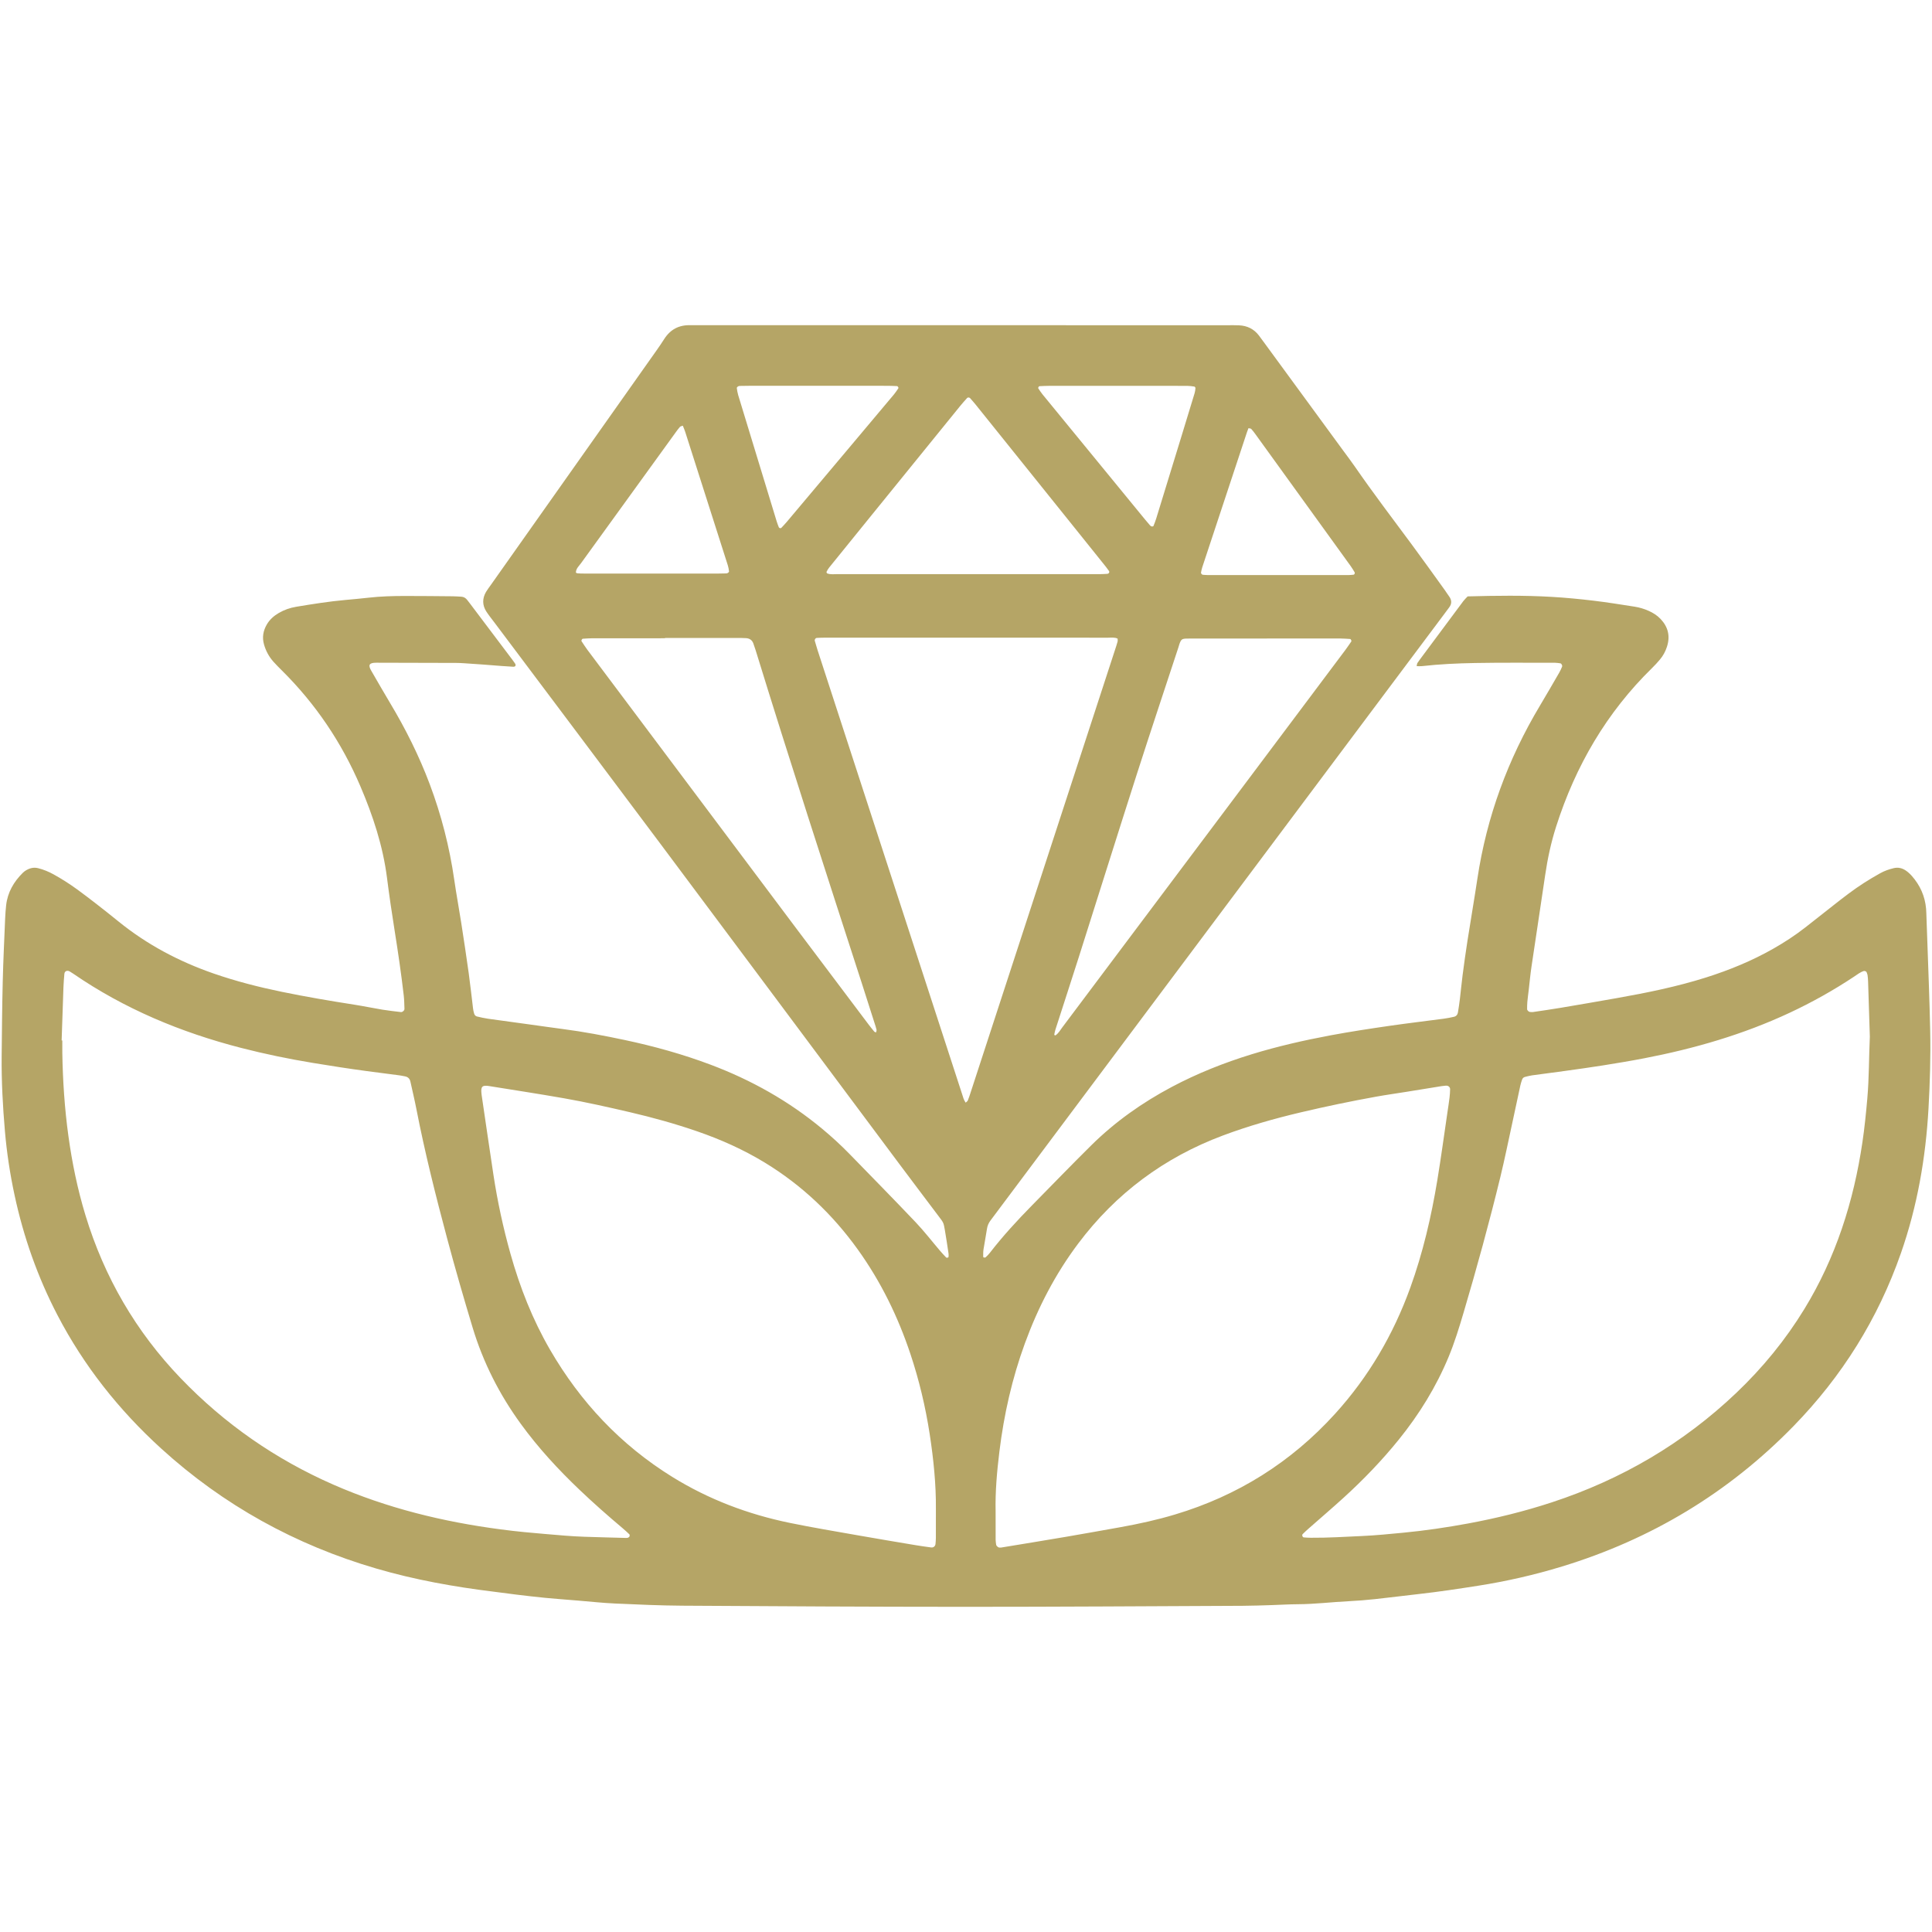 <?xml version="1.0" encoding="UTF-8" standalone="no"?>
<!DOCTYPE svg PUBLIC "-//W3C//DTD SVG 1.1//EN" "http://www.w3.org/Graphics/SVG/1.1/DTD/svg11.dtd">
<!-- Created with Vectornator (http://vectornator.io/) -->
<svg height="100%" stroke-miterlimit="10" style="fill-rule:nonzero;clip-rule:evenodd;stroke-linecap:round;stroke-linejoin:round;" version="1.1" viewBox="0 0 270.36 270.36" width="100%" xml:space="preserve" xmlns="http://www.w3.org/2000/svg" xmlns:vectornator="http://vectornator.io" xmlns:xlink="http://www.w3.org/1999/xlink">
<defs/>
<g id="Untitled" vectornator:layerName="Untitled">
<path d="M156.248 53.993C153.097 53.993 149.945 53.991 146.794 53.995C146.358 53.995 145.924 54.021 145.488 54.04C145.355 54.045 145.236 54.261 145.308 54.366C145.497 54.644 145.677 54.93 145.89 55.19C150.681 61.042 155.475 66.89 160.269 72.739C160.484 73.001 160.703 73.261 160.929 73.514C160.991 73.584 161.078 73.654 161.164 73.673C161.241 73.69 161.391 73.66 161.411 73.611C161.559 73.255 161.697 72.892 161.81 72.524C162.978 68.727 164.143 64.929 165.307 61.131C165.931 59.093 166.556 57.055 167.173 55.015C167.241 54.789 167.271 54.548 167.289 54.311C167.295 54.242 167.203 54.108 167.141 54.098C166.81 54.047 166.474 53.998 166.139 53.997C162.842 53.991 159.545 53.993 156.248 53.993M95.549 59.568C95.387 59.634 95.227 59.652 95.147 59.742C94.922 59.994 94.724 60.271 94.525 60.546C90.114 66.637 85.704 72.728 81.3 78.824C81.025 79.204 80.638 79.529 80.592 80.045C80.574 80.239 80.739 80.265 82.094 80.265C88.207 80.266 94.322 80.266 100.436 80.264C100.824 80.264 101.212 80.258 101.6 80.243C101.693 80.24 101.797 80.215 101.873 80.165C101.941 80.119 102.028 80.018 102.019 79.954C101.982 79.671 101.937 79.384 101.85 79.112C99.864 72.875 97.873 66.64 95.878 60.406C95.79 60.131 95.668 59.868 95.549 59.568M174.707 59.919C174.626 60.135 174.553 60.313 174.492 60.496C172.403 66.801 170.316 73.107 168.232 79.413C168.157 79.642 168.118 79.884 168.065 80.12C168.041 80.227 168.194 80.423 168.309 80.431C168.549 80.449 168.79 80.474 169.031 80.474C175.582 80.477 182.133 80.477 188.683 80.474C188.924 80.474 189.165 80.445 189.405 80.425C189.535 80.414 189.637 80.204 189.565 80.086C189.389 79.798 189.221 79.504 189.023 79.231C184.595 73.094 180.163 66.959 175.729 60.825C175.531 60.551 175.329 60.276 175.1 60.029C175.024 59.948 174.853 59.956 174.707 59.919M114.452 53.987C111.248 53.987 108.044 53.987 104.84 53.988C104.404 53.988 103.967 53.993 103.53 54.006C103.438 54.008 103.333 54.034 103.259 54.084C103.188 54.133 103.098 54.236 103.107 54.302C103.154 54.634 103.204 54.971 103.301 55.291C105.092 61.184 106.89 67.076 108.689 72.967C108.773 73.244 108.883 73.514 108.986 73.785C109.035 73.913 109.253 73.961 109.343 73.863C109.607 73.579 109.876 73.3 110.125 73.004C113.127 69.44 116.125 65.873 119.124 62.306C121.123 59.929 123.124 57.553 125.118 55.171C125.333 54.913 125.514 54.627 125.705 54.349C125.773 54.251 125.643 54.034 125.515 54.029C125.08 54.013 124.644 53.99 124.208 53.989C120.956 53.986 117.704 53.987 114.452 53.987M135.425 80.347L150.579 80.347C151.696 80.347 152.812 80.349 153.93 80.344C154.269 80.342 154.608 80.321 154.947 80.301C155.173 80.287 155.303 80.063 155.185 79.896C155.044 79.698 154.903 79.5 154.752 79.311C153.477 77.719 152.2 76.128 150.923 74.538C146.117 68.555 141.312 62.572 136.506 56.59C136.264 56.289 136.003 56.001 135.747 55.71C135.658 55.609 135.428 55.594 135.347 55.685C135.025 56.047 134.697 56.404 134.392 56.779C130.228 61.907 126.068 67.037 121.908 72.167C119.95 74.581 117.992 76.995 116.039 79.413C115.889 79.598 115.769 79.809 115.663 80.022C115.638 80.071 115.711 80.227 115.769 80.248C116.238 80.417 116.729 80.343 117.21 80.343C123.282 80.348 129.353 80.347 135.425 80.347M93.06 89.277L93.06 89.316C89.662 89.316 86.263 89.314 82.865 89.319C82.43 89.32 81.995 89.357 81.56 89.383C81.452 89.389 81.32 89.638 81.378 89.725C81.647 90.125 81.9 90.537 82.189 90.922C91.97 103.973 101.751 117.023 111.539 130.069C114.859 134.495 118.193 138.911 121.522 143.331C121.785 143.679 122.057 144.02 122.337 144.354C122.393 144.42 122.505 144.438 122.591 144.478C122.617 144.349 122.687 144.211 122.66 144.094C122.583 143.764 122.47 143.443 122.367 143.119C121.777 141.271 121.191 139.421 120.594 137.575C115.572 122.07 110.537 106.569 105.743 90.992C105.643 90.667 105.534 90.346 105.416 90.028C105.245 89.569 104.89 89.336 104.418 89.303C103.983 89.273 103.545 89.278 103.108 89.278C99.759 89.277 96.409 89.277 93.06 89.277M177.288 89.349L177.288 89.353C173.936 89.353 170.585 89.353 167.234 89.353C166.846 89.353 166.457 89.35 166.068 89.361C165.391 89.379 165.276 89.469 165.036 90.154C164.988 90.292 164.955 90.434 164.91 90.573C162.973 96.474 161.001 102.365 159.103 108.28C156.376 116.782 153.708 125.303 151.004 133.812C149.916 137.235 148.798 140.647 147.698 144.066C147.625 144.293 147.582 144.53 147.536 144.764C147.529 144.799 147.573 144.862 147.61 144.883C147.64 144.899 147.704 144.886 147.736 144.863C148.142 144.575 148.377 144.141 148.665 143.756C157.322 132.221 165.977 120.683 174.63 109.145C179.176 103.085 183.721 97.024 188.263 90.961C188.553 90.574 188.82 90.17 189.096 89.771C189.154 89.685 189.039 89.426 188.937 89.419C188.503 89.393 188.067 89.353 187.633 89.352C184.185 89.347 180.736 89.349 177.288 89.349M156.397 89.367C155.961 89.16 155.519 89.237 155.09 89.237C141.832 89.232 128.575 89.233 115.318 89.235C114.978 89.235 114.639 89.253 114.3 89.27C114.114 89.279 113.969 89.496 114.024 89.69C114.144 90.11 114.264 90.529 114.398 90.944C118.813 104.509 123.23 118.074 127.647 131.638C129.976 138.789 132.304 145.94 134.63 153.093C134.763 153.502 134.858 153.925 135.137 154.306C135.247 154.194 135.388 154.111 135.437 153.991C135.585 153.634 135.702 153.263 135.822 152.894C142.564 132.228 149.307 111.562 156.047 90.895C156.167 90.526 156.291 90.158 156.392 89.784C156.427 89.651 156.397 89.502 156.397 89.367M130.966 211.044C130.995 207.798 130.646 204.228 130.097 200.669C129.511 196.869 128.625 193.146 127.411 189.499C125.665 184.26 123.268 179.347 120.04 174.854C116.512 169.941 112.21 165.854 107.036 162.7C104.038 160.872 100.853 159.451 97.539 158.309C94.462 157.25 91.332 156.381 88.163 155.643C85.09 154.928 82.013 154.233 78.906 153.688C75.417 153.075 71.915 152.542 68.417 151.977C67.501 151.829 67.274 152.051 67.371 152.982C67.38 153.078 67.39 153.175 67.404 153.271C67.95 156.969 68.484 160.668 69.045 164.364C69.614 168.11 70.412 171.81 71.436 175.459C72.754 180.151 74.526 184.661 76.976 188.885C81.222 196.203 86.855 202.198 94.064 206.666C99.152 209.82 104.671 211.906 110.519 213.109C113.703 213.763 116.912 214.296 120.113 214.862C122.789 215.335 125.47 215.781 128.15 216.231C128.868 216.352 129.59 216.448 130.311 216.547C130.618 216.59 130.882 216.375 130.912 216.062C130.94 215.772 130.962 215.481 130.964 215.191C130.969 213.927 130.966 212.664 130.966 211.044M139.324 211.536C139.324 212.848 139.32 214.16 139.328 215.471C139.329 215.712 139.372 215.952 139.405 216.192C139.423 216.323 139.698 216.56 139.818 216.561C139.916 216.562 140.015 216.575 140.109 216.559C143.126 216.062 146.144 215.573 149.159 215.059C151.694 214.626 154.226 214.169 156.758 213.717C159.339 213.255 161.897 212.694 164.411 211.941C173.181 209.316 180.664 204.632 186.817 197.855C191.513 192.683 194.977 186.764 197.351 180.203C199.124 175.302 200.297 170.244 201.143 165.112C201.664 161.951 202.091 158.775 202.559 155.605C202.658 154.932 202.763 154.261 202.846 153.586C202.894 153.202 202.913 152.813 202.925 152.426C202.935 152.123 202.66 151.9 202.337 151.924C202.144 151.939 201.949 151.956 201.759 151.987C200.13 152.249 198.501 152.516 196.872 152.778C195.435 153.01 193.991 153.209 192.559 153.468C189.024 154.106 185.509 154.839 182.014 155.664C178.327 156.535 174.688 157.567 171.138 158.897C162.917 161.975 156.151 166.999 150.878 174.025C147.674 178.293 145.25 182.978 143.424 187.979C141.634 192.88 140.491 197.935 139.856 203.112C139.513 205.911 139.261 208.713 139.324 211.536M8.625 145.599C8.656 145.599 8.687 145.599 8.718 145.6C8.718 146.183 8.71 146.765 8.72 147.348C8.786 151.237 9.041 155.109 9.572 158.966C10.09 162.725 10.854 166.428 11.958 170.058C14.59 178.714 19.006 186.326 25.279 192.861C31.415 199.251 38.546 204.204 46.652 207.758C54.135 211.037 61.984 212.956 70.061 214.017C71.168 214.162 72.277 214.295 73.389 214.401C75.273 214.579 77.16 214.741 79.047 214.893C79.967 214.966 80.89 215.02 81.811 215.052C83.753 215.118 85.696 215.165 87.638 215.217C87.732 215.22 87.837 215.208 87.918 215.167C87.995 215.129 88.078 215.053 88.102 214.975C88.128 214.896 88.123 214.758 88.071 214.708C87.757 214.406 87.433 214.112 87.1 213.83C85.057 212.107 83.052 210.342 81.117 208.498C78.121 205.645 75.324 202.615 72.887 199.263C69.891 195.144 67.614 190.668 66.139 185.783C64.89 181.647 63.691 177.498 62.576 173.323C60.972 167.319 59.456 161.296 58.268 155.193C58.017 153.907 57.71 152.632 57.429 151.351C57.335 150.921 57.06 150.688 56.634 150.615C56.394 150.574 56.158 150.517 55.917 150.485C54.377 150.282 52.836 150.089 51.297 149.882C48.795 149.546 46.302 149.158 43.81 148.747C40.408 148.187 37.036 147.491 33.697 146.63C25.31 144.467 17.415 141.184 10.25 136.255C10.09 136.146 9.925 136.043 9.758 135.945C9.4 135.736 9.042 135.892 9.008 136.283C8.954 136.911 8.902 137.541 8.878 138.172C8.788 140.647 8.708 143.123 8.625 145.599M261.661 145.06C261.576 142.355 261.498 139.831 261.415 137.308C261.405 137.017 261.379 136.726 261.338 136.439C261.317 136.299 261.246 136.167 261.2 136.031C261.168 135.937 260.924 135.847 260.823 135.879C260.304 136.043 259.886 136.383 259.443 136.677C256.567 138.586 253.563 140.266 250.436 141.728C243.936 144.767 237.102 146.744 230.075 148.097C228.17 148.464 226.255 148.781 224.339 149.087C222.567 149.37 220.788 149.615 219.011 149.863C217.473 150.078 215.932 150.269 214.394 150.483C214.059 150.529 213.729 150.623 213.4 150.703C213.197 150.752 213.062 150.894 212.997 151.084C212.902 151.358 212.811 151.636 212.75 151.918C212.368 153.672 212.001 155.43 211.619 157.183C211.072 159.696 210.562 162.217 209.955 164.715C208.406 171.08 206.673 177.396 204.813 183.677C204.194 185.771 203.554 187.858 202.716 189.878C200.973 194.081 198.608 197.908 195.756 201.441C193.401 204.356 190.811 207.048 188.042 209.569C186.427 211.039 184.765 212.458 183.126 213.903C182.835 214.159 182.55 214.421 182.277 214.696C182.227 214.746 182.224 214.882 182.251 214.96C182.276 215.035 182.365 215.133 182.435 215.14C182.771 215.172 183.111 215.189 183.449 215.191C185.83 215.21 188.204 215.053 190.581 214.948C192.523 214.861 194.456 214.668 196.386 214.483C199.428 214.192 202.452 213.744 205.461 213.189C209.426 212.455 213.329 211.493 217.16 210.235C226.903 207.038 235.547 201.991 242.984 194.909C246.66 191.408 249.85 187.513 252.5 183.179C256.899 175.984 259.4 168.13 260.625 159.831C260.923 157.814 261.126 155.787 261.305 153.755C261.564 150.8 261.531 147.838 261.661 145.06M198.243 93.219C198.283 93.046 198.281 92.889 198.352 92.781C198.564 92.456 198.803 92.148 199.034 91.836C200.946 89.264 202.856 86.689 204.773 84.12C204.945 83.89 205.162 83.694 205.38 83.458C209.315 83.352 213.249 83.296 217.179 83.527C219.117 83.64 221.053 83.827 222.981 84.056C224.908 84.285 226.826 84.598 228.744 84.897C229.416 85.001 230.069 85.198 230.694 85.474C231.322 85.751 231.897 86.111 232.372 86.611C233.436 87.73 233.751 89.024 233.269 90.506C233.056 91.162 232.737 91.759 232.295 92.283C231.951 92.691 231.592 93.089 231.21 93.461C224.817 99.705 220.471 107.187 217.763 115.663C217.052 117.888 216.562 120.161 216.226 122.472C215.603 126.748 214.94 131.017 214.31 135.292C214.153 136.348 214.058 137.413 213.934 138.474C213.865 139.053 213.786 139.631 213.732 140.21C213.7 140.546 213.703 140.886 213.701 141.224C213.7 141.377 213.932 141.6 214.087 141.61C214.23 141.62 214.378 141.644 214.518 141.623C215.814 141.431 217.112 141.247 218.404 141.029C221.036 140.586 223.667 140.132 226.295 139.666C230.502 138.92 234.685 138.07 238.766 136.777C242.014 135.747 245.15 134.461 248.118 132.777C249.684 131.888 251.188 130.909 252.607 129.802C253.948 128.756 255.281 127.701 256.616 126.649C257.99 125.566 259.372 124.495 260.846 123.55C261.58 123.078 262.334 122.634 263.096 122.207C263.69 121.874 264.33 121.649 264.997 121.489C265.609 121.342 266.162 121.471 266.662 121.8C266.982 122.01 267.274 122.281 267.53 122.568C268.692 123.88 269.378 125.406 269.532 127.16C269.55 127.354 269.558 127.548 269.564 127.743C269.686 131.14 269.812 134.538 269.927 137.936C269.997 140.024 270.061 142.112 270.106 144.2C270.187 147.845 270.074 151.488 269.87 155.125C269.48 162.041 268.3 168.817 266.009 175.374C262.802 184.553 257.771 192.6 250.99 199.559C241.884 208.903 231.055 215.409 218.588 219.211C214.729 220.389 210.809 221.285 206.82 221.909C204.087 222.337 201.352 222.752 198.602 223.059C196.527 223.29 194.457 223.56 192.381 223.782C191.175 223.91 189.963 224.01 188.751 224.069C186.374 224.185 184.009 224.481 181.625 224.492C180.411 224.496 179.198 224.577 177.984 224.614C176.625 224.654 175.266 224.707 173.905 224.713C160.935 224.769 147.966 224.857 134.995 224.855C121.831 224.853 108.667 224.778 95.502 224.697C92.347 224.677 89.19 224.534 86.036 224.391C84.291 224.313 82.551 224.118 80.809 223.976C79.308 223.853 77.807 223.744 76.309 223.6C74.956 223.47 73.606 223.307 72.256 223.146C71.196 223.019 70.139 222.866 69.079 222.736C63.531 222.054 58.043 221.074 52.67 219.503C41.345 216.193 31.272 210.644 22.54 202.69C16.631 197.307 11.736 191.135 8.04 184.035C5.265 178.707 3.291 173.092 2.032 167.219C1.399 164.27 0.948 161.296 0.689 158.295C0.388 154.81 0.199 151.317 0.232 147.817C0.266 144.32 0.299 140.823 0.384 137.326C0.455 134.413 0.597 131.501 0.717 128.59C0.743 127.959 0.789 127.328 0.857 126.701C1.055 124.881 1.921 123.397 3.201 122.131C3.338 121.995 3.498 121.877 3.665 121.78C4.184 121.477 4.723 121.34 5.337 121.493C6.098 121.684 6.81 121.977 7.493 122.355C8.642 122.99 9.748 123.695 10.808 124.468C11.71 125.126 12.599 125.803 13.481 126.488C14.516 127.293 15.544 128.107 16.563 128.934C20.566 132.183 25.048 134.552 29.909 136.237C33.034 137.319 36.228 138.134 39.462 138.799C42.838 139.492 46.235 140.071 49.64 140.601C50.935 140.803 52.217 141.078 53.51 141.289C54.372 141.431 55.242 141.522 56.109 141.628C56.32 141.654 56.607 141.401 56.6 141.183C56.577 140.554 56.57 139.921 56.498 139.296C56.147 136.257 55.702 133.232 55.221 130.211C54.831 127.766 54.47 125.315 54.158 122.859C53.591 118.386 52.194 114.156 50.433 110.035C47.827 103.936 44.187 98.528 39.474 93.851C39.06 93.441 38.646 93.029 38.259 92.594C37.638 91.895 37.205 91.095 36.946 90.186C36.661 89.183 36.83 88.265 37.338 87.388C37.738 86.697 38.318 86.188 38.998 85.788C39.761 85.34 40.588 85.054 41.454 84.91C43.752 84.528 46.053 84.16 48.376 83.953C49.44 83.859 50.504 83.761 51.565 83.64C53.258 83.448 54.957 83.401 56.658 83.399C58.892 83.397 61.126 83.424 63.36 83.443C63.748 83.447 64.137 83.481 64.525 83.497C64.891 83.512 65.171 83.677 65.387 83.967C65.502 84.122 65.627 84.271 65.744 84.426C67.733 87.063 69.723 89.7 71.71 92.337C71.828 92.492 71.943 92.649 72.049 92.811C72.127 92.931 72.211 93.072 72.107 93.206C72.059 93.267 71.943 93.307 71.86 93.304C71.327 93.279 70.794 93.243 70.262 93.202C69.342 93.134 68.423 93.056 67.503 92.988C66.631 92.924 65.76 92.865 64.888 92.809C64.548 92.788 64.208 92.77 63.869 92.769C60.128 92.759 56.388 92.758 52.647 92.74C51.607 92.735 51.514 93.104 51.946 93.848C52.823 95.36 53.689 96.879 54.588 98.378C56.765 102.01 58.65 105.781 60.141 109.748C61.768 114.083 62.907 118.539 63.568 123.122C63.858 125.139 64.234 127.145 64.547 129.16C64.913 131.51 65.268 133.862 65.596 136.218C65.824 137.853 65.995 139.495 66.198 141.134C66.227 141.372 66.281 141.611 66.351 141.842C66.409 142.032 66.544 142.198 66.74 142.243C67.259 142.366 67.781 142.486 68.308 142.561C70.278 142.842 72.251 143.103 74.223 143.374C75.713 143.579 77.202 143.799 78.694 143.992C81.633 144.371 84.542 144.925 87.438 145.539C91.525 146.407 95.543 147.523 99.457 148.997C105.138 151.137 110.364 154.068 115.042 157.951C116.389 159.07 117.679 160.249 118.899 161.504C121.982 164.672 125.082 167.825 128.126 171.029C129.329 172.295 130.399 173.685 131.534 175.015C131.817 175.346 132.111 175.668 132.414 175.98C132.456 176.024 132.586 175.993 132.671 175.976C132.701 175.97 132.736 175.904 132.738 175.864C132.746 175.721 132.759 175.575 132.738 175.434C132.571 174.33 132.412 173.225 132.221 172.125C132.041 171.092 132.026 171.094 131.424 170.294C129.555 167.81 127.678 165.333 125.818 162.842C114.692 147.933 103.581 133.014 92.443 118.115C84.707 107.766 76.938 97.443 69.185 87.109C68.806 86.604 68.405 86.113 68.062 85.584C67.482 84.689 67.477 83.754 68.013 82.832C68.208 82.497 68.45 82.19 68.674 81.873C76.101 71.361 83.529 60.85 90.954 50.337C91.626 49.385 92.315 48.443 92.938 47.459C93.8 46.1 95.01 45.465 96.602 45.507C96.99 45.516 97.379 45.507 97.768 45.507C122.445 45.508 147.122 45.51 171.799 45.512C172.334 45.512 172.869 45.5 173.402 45.526C174.53 45.579 175.465 46.032 176.16 46.937C176.397 47.245 176.623 47.561 176.852 47.874C180.554 52.93 184.254 57.986 187.955 63.042C188.5 63.786 189.061 64.52 189.585 65.279C192.153 68.996 194.888 72.592 197.577 76.221C199.139 78.328 200.657 80.467 202.192 82.593C202.392 82.868 202.567 83.16 202.77 83.433C203.171 83.97 203.194 84.495 202.771 85.033C202.502 85.377 202.25 85.735 201.988 86.085C199.165 89.857 196.342 93.628 193.519 97.4C176.469 120.19 159.418 142.98 142.367 165.77C141.116 167.442 139.87 169.118 138.613 170.786C138.343 171.144 138.178 171.524 138.112 171.972C137.972 172.933 137.776 173.885 137.628 174.845C137.576 175.175 137.594 175.517 137.586 175.854C137.585 175.892 137.623 175.962 137.649 175.965C137.738 175.976 137.864 176 137.915 175.953C138.128 175.758 138.339 175.553 138.515 175.325C140.329 172.975 142.336 170.796 144.414 168.682C147.172 165.876 149.908 163.048 152.704 160.28C156.042 156.978 159.843 154.296 163.987 152.097C167.559 150.203 171.296 148.719 175.156 147.533C178.779 146.42 182.467 145.581 186.19 144.884C188.959 144.366 191.742 143.945 194.527 143.542C197.025 143.181 199.533 142.888 202.035 142.555C202.516 142.491 202.993 142.395 203.467 142.288C203.778 142.219 203.968 141.987 204.019 141.68C204.124 141.057 204.218 140.432 204.293 139.806C204.427 138.697 204.525 137.584 204.671 136.477C204.879 134.889 205.097 133.301 205.344 131.718C205.8 128.792 206.305 125.874 206.745 122.946C208.049 114.285 211.016 106.231 215.509 98.726C216.432 97.184 217.327 95.627 218.227 94.072C218.372 93.823 218.482 93.552 218.597 93.286C218.662 93.135 218.502 92.843 218.352 92.824C218.112 92.794 217.872 92.748 217.633 92.748C213.893 92.75 210.151 92.712 206.412 92.78C203.937 92.824 201.461 92.937 198.997 93.215C198.761 93.242 198.519 93.219 198.243 93.219" fill="#b5a566" fill-rule="nonzero" opacity="1" stroke="none" vectornator:layerName="path"/>
</g>
</svg>
